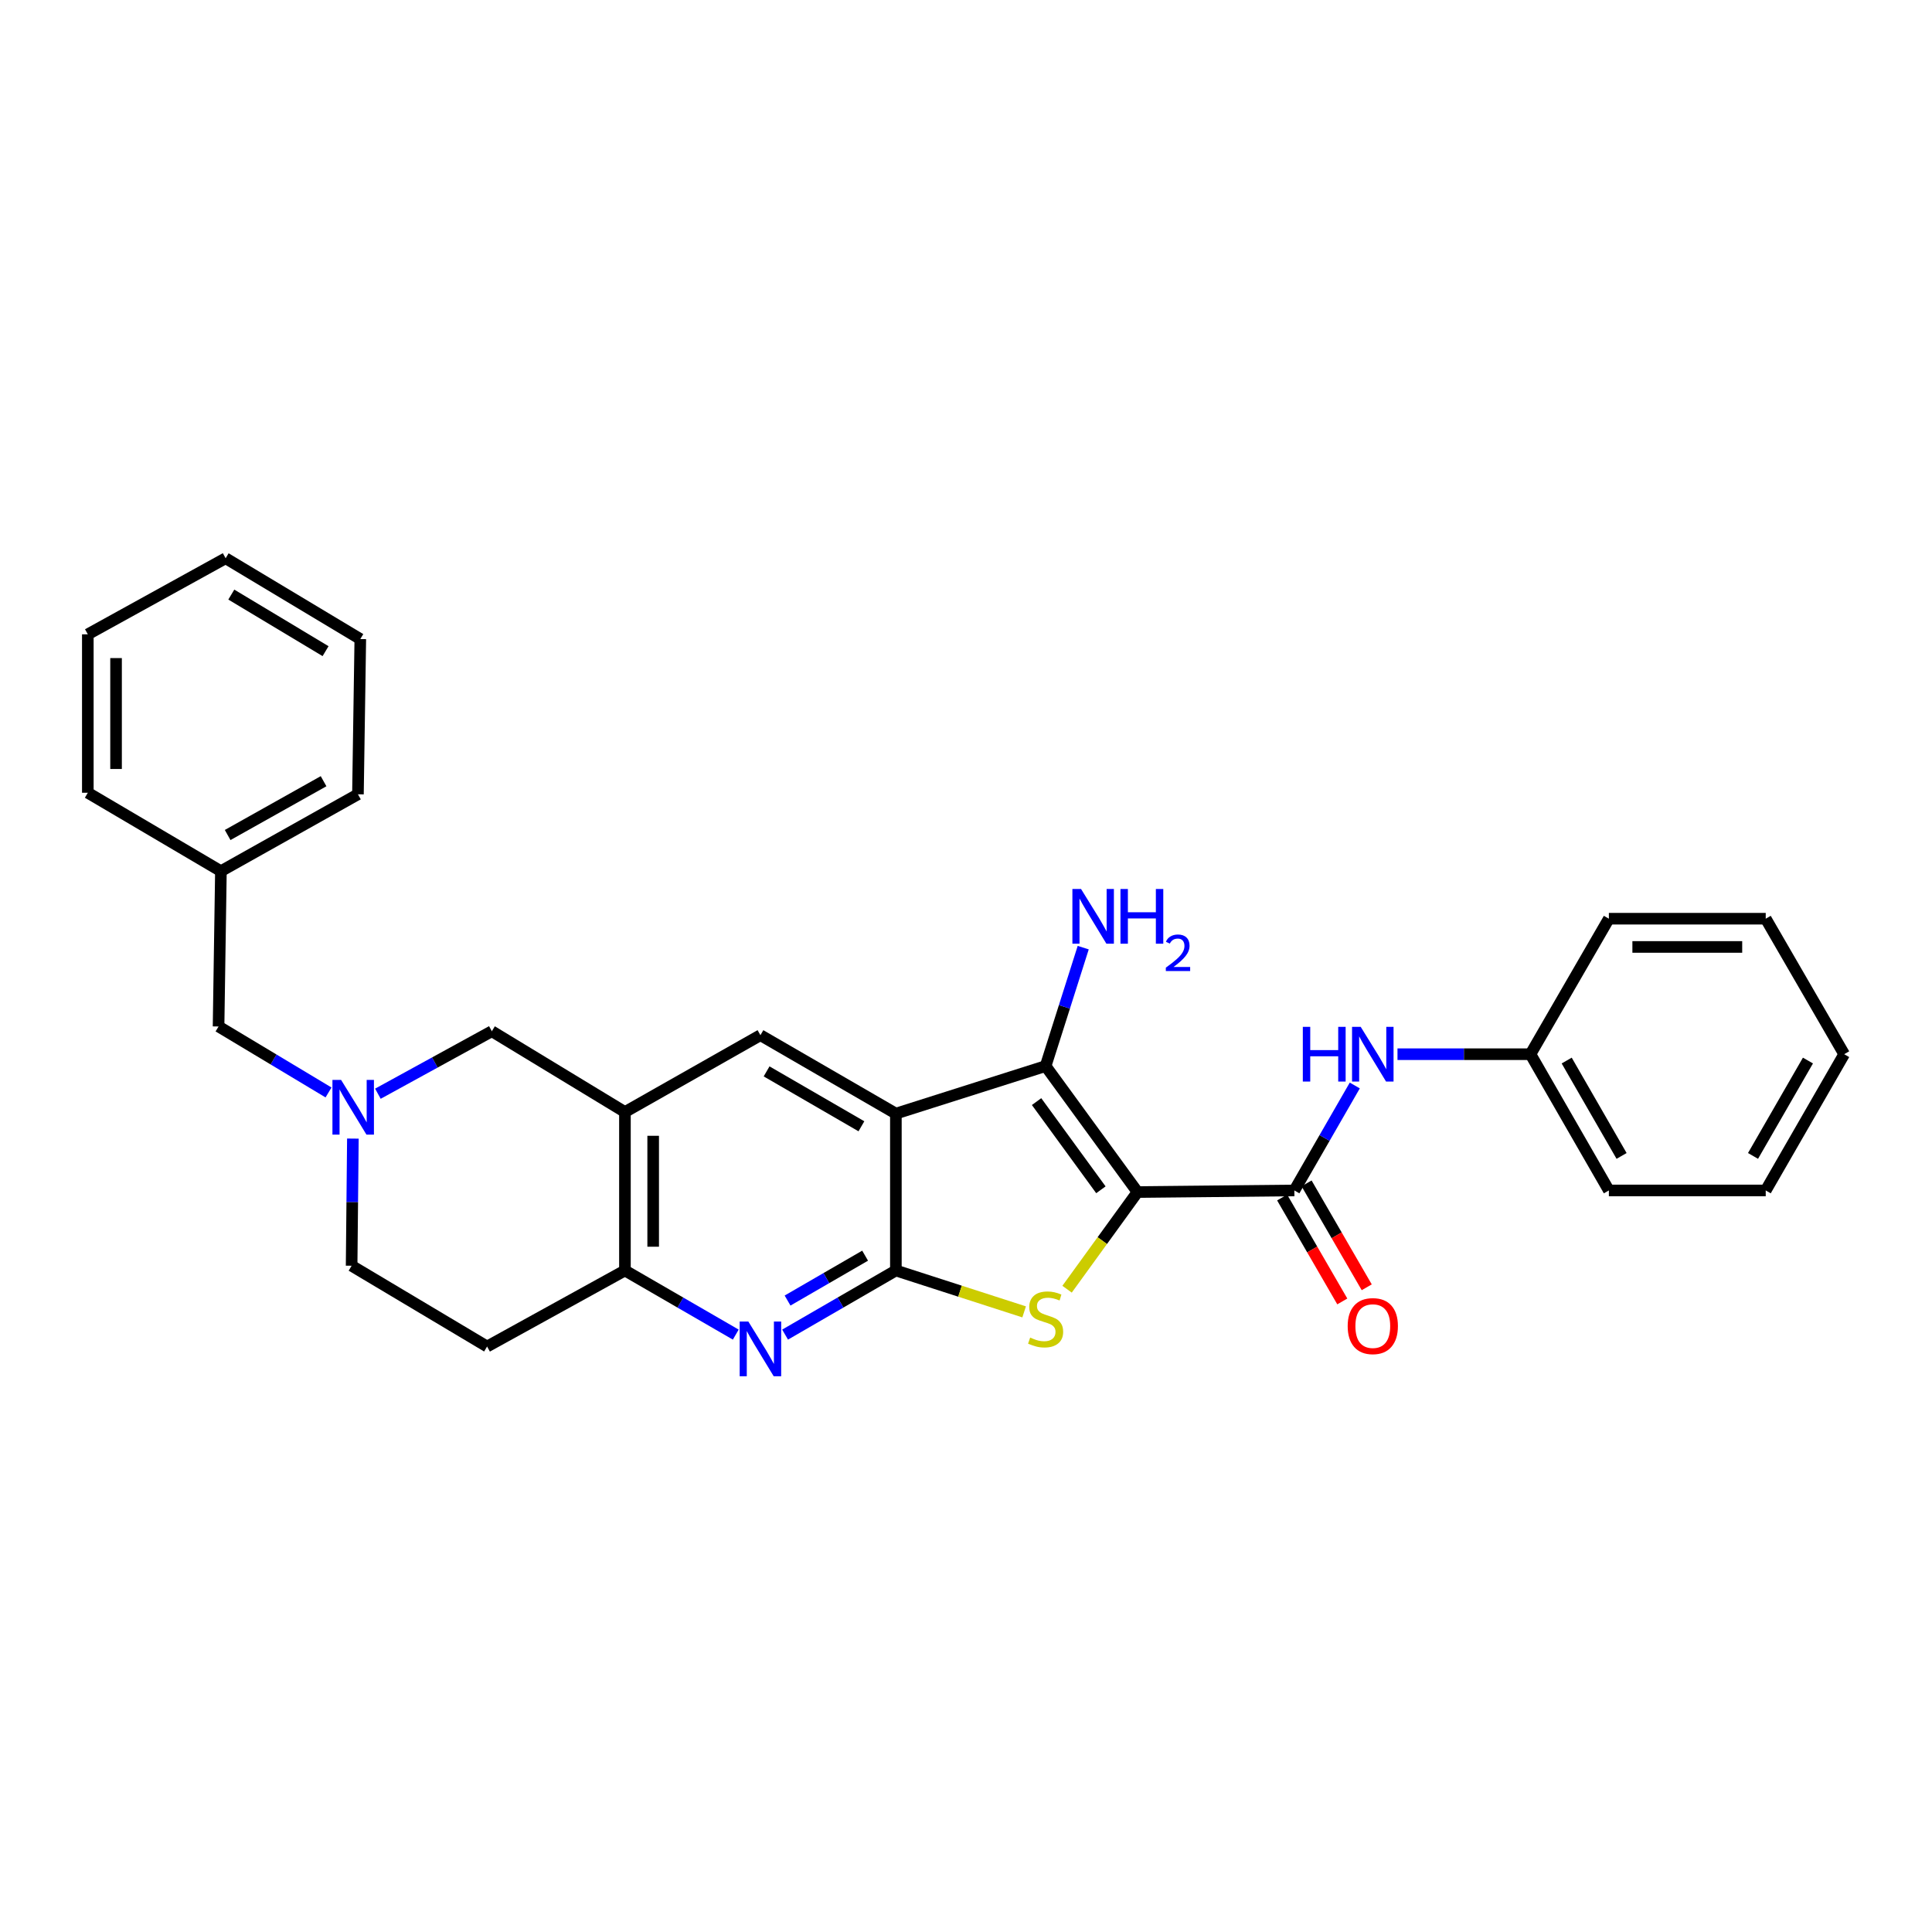 <?xml version='1.0' encoding='iso-8859-1'?>
<svg version='1.1' baseProfile='full'
              xmlns='http://www.w3.org/2000/svg'
                      xmlns:rdkit='http://www.rdkit.org/xml'
                      xmlns:xlink='http://www.w3.org/1999/xlink'
                  xml:space='preserve'
width='1000px' height='1000px' viewBox='0 0 1000 1000'>
<!-- END OF HEADER -->
<rect style='opacity:1.0;fill:#FFFFFF;stroke:none' width='1000' height='1000' x='0' y='0'> </rect>
<path class='bond-2' d='M 588.767,617.003 L 570.541,642.147' style='fill:none;fill-rule:evenodd;stroke:#000000;stroke-width:6px;stroke-linecap:butt;stroke-linejoin:miter;stroke-opacity:1' />
<path class='bond-2' d='M 570.541,642.147 L 552.314,667.291' style='fill:none;fill-rule:evenodd;stroke:#CCCC00;stroke-width:6px;stroke-linecap:butt;stroke-linejoin:miter;stroke-opacity:1' />
<path class='bond-3' d='M 588.767,617.003 L 541.209,551.792' style='fill:none;fill-rule:evenodd;stroke:#000000;stroke-width:6px;stroke-linecap:butt;stroke-linejoin:miter;stroke-opacity:1' />
<path class='bond-3' d='M 569.824,615.833 L 536.533,570.186' style='fill:none;fill-rule:evenodd;stroke:#000000;stroke-width:6px;stroke-linecap:butt;stroke-linejoin:miter;stroke-opacity:1' />
<path class='bond-4' d='M 588.767,617.003 L 669.958,616.175' style='fill:none;fill-rule:evenodd;stroke:#000000;stroke-width:6px;stroke-linecap:butt;stroke-linejoin:miter;stroke-opacity:1' />
<path class='bond-0' d='M 463.704,576.403 L 541.209,551.792' style='fill:none;fill-rule:evenodd;stroke:#000000;stroke-width:6px;stroke-linecap:butt;stroke-linejoin:miter;stroke-opacity:1' />
<path class='bond-7' d='M 463.704,576.403 L 393.596,535.812' style='fill:none;fill-rule:evenodd;stroke:#000000;stroke-width:6px;stroke-linecap:butt;stroke-linejoin:miter;stroke-opacity:1' />
<path class='bond-7' d='M 445.864,582.963 L 396.789,554.549' style='fill:none;fill-rule:evenodd;stroke:#000000;stroke-width:6px;stroke-linecap:butt;stroke-linejoin:miter;stroke-opacity:1' />
<path class='bond-29' d='M 463.704,576.403 L 463.704,657.602' style='fill:none;fill-rule:evenodd;stroke:#000000;stroke-width:6px;stroke-linecap:butt;stroke-linejoin:miter;stroke-opacity:1' />
<path class='bond-1' d='M 463.704,657.602 L 496.898,668.314' style='fill:none;fill-rule:evenodd;stroke:#000000;stroke-width:6px;stroke-linecap:butt;stroke-linejoin:miter;stroke-opacity:1' />
<path class='bond-1' d='M 496.898,668.314 L 530.093,679.025' style='fill:none;fill-rule:evenodd;stroke:#CCCC00;stroke-width:6px;stroke-linecap:butt;stroke-linejoin:miter;stroke-opacity:1' />
<path class='bond-5' d='M 463.704,657.602 L 435.033,674.196' style='fill:none;fill-rule:evenodd;stroke:#000000;stroke-width:6px;stroke-linecap:butt;stroke-linejoin:miter;stroke-opacity:1' />
<path class='bond-5' d='M 435.033,674.196 L 406.362,690.79' style='fill:none;fill-rule:evenodd;stroke:#0000FF;stroke-width:6px;stroke-linecap:butt;stroke-linejoin:miter;stroke-opacity:1' />
<path class='bond-5' d='M 447.781,649.931 L 427.711,661.546' style='fill:none;fill-rule:evenodd;stroke:#000000;stroke-width:6px;stroke-linecap:butt;stroke-linejoin:miter;stroke-opacity:1' />
<path class='bond-5' d='M 427.711,661.546 L 407.642,673.162' style='fill:none;fill-rule:evenodd;stroke:#0000FF;stroke-width:6px;stroke-linecap:butt;stroke-linejoin:miter;stroke-opacity:1' />
<path class='bond-14' d='M 541.209,551.792 L 550.94,521.144' style='fill:none;fill-rule:evenodd;stroke:#000000;stroke-width:6px;stroke-linecap:butt;stroke-linejoin:miter;stroke-opacity:1' />
<path class='bond-14' d='M 550.94,521.144 L 560.671,490.496' style='fill:none;fill-rule:evenodd;stroke:#0000FF;stroke-width:6px;stroke-linecap:butt;stroke-linejoin:miter;stroke-opacity:1' />
<path class='bond-10' d='M 669.958,616.175 L 685.596,589.011' style='fill:none;fill-rule:evenodd;stroke:#000000;stroke-width:6px;stroke-linecap:butt;stroke-linejoin:miter;stroke-opacity:1' />
<path class='bond-10' d='M 685.596,589.011 L 701.235,561.847' style='fill:none;fill-rule:evenodd;stroke:#0000FF;stroke-width:6px;stroke-linecap:butt;stroke-linejoin:miter;stroke-opacity:1' />
<path class='bond-13' d='M 663.634,619.836 L 679.202,646.729' style='fill:none;fill-rule:evenodd;stroke:#000000;stroke-width:6px;stroke-linecap:butt;stroke-linejoin:miter;stroke-opacity:1' />
<path class='bond-13' d='M 679.202,646.729 L 694.771,673.622' style='fill:none;fill-rule:evenodd;stroke:#FF0000;stroke-width:6px;stroke-linecap:butt;stroke-linejoin:miter;stroke-opacity:1' />
<path class='bond-13' d='M 676.283,612.513 L 691.851,639.406' style='fill:none;fill-rule:evenodd;stroke:#000000;stroke-width:6px;stroke-linecap:butt;stroke-linejoin:miter;stroke-opacity:1' />
<path class='bond-13' d='M 691.851,639.406 L 707.42,666.299' style='fill:none;fill-rule:evenodd;stroke:#FF0000;stroke-width:6px;stroke-linecap:butt;stroke-linejoin:miter;stroke-opacity:1' />
<path class='bond-8' d='M 380.831,690.792 L 352.148,674.197' style='fill:none;fill-rule:evenodd;stroke:#0000FF;stroke-width:6px;stroke-linecap:butt;stroke-linejoin:miter;stroke-opacity:1' />
<path class='bond-8' d='M 352.148,674.197 L 323.465,657.602' style='fill:none;fill-rule:evenodd;stroke:#000000;stroke-width:6px;stroke-linecap:butt;stroke-linejoin:miter;stroke-opacity:1' />
<path class='bond-6' d='M 323.465,575.583 L 393.596,535.812' style='fill:none;fill-rule:evenodd;stroke:#000000;stroke-width:6px;stroke-linecap:butt;stroke-linejoin:miter;stroke-opacity:1' />
<path class='bond-11' d='M 323.465,575.583 L 254.575,533.765' style='fill:none;fill-rule:evenodd;stroke:#000000;stroke-width:6px;stroke-linecap:butt;stroke-linejoin:miter;stroke-opacity:1' />
<path class='bond-30' d='M 323.465,575.583 L 323.465,657.602' style='fill:none;fill-rule:evenodd;stroke:#000000;stroke-width:6px;stroke-linecap:butt;stroke-linejoin:miter;stroke-opacity:1' />
<path class='bond-30' d='M 338.081,587.886 L 338.081,645.3' style='fill:none;fill-rule:evenodd;stroke:#000000;stroke-width:6px;stroke-linecap:butt;stroke-linejoin:miter;stroke-opacity:1' />
<path class='bond-12' d='M 323.465,657.602 L 252.115,696.96' style='fill:none;fill-rule:evenodd;stroke:#000000;stroke-width:6px;stroke-linecap:butt;stroke-linejoin:miter;stroke-opacity:1' />
<path class='bond-9' d='M 195.597,566.11 L 225.086,549.938' style='fill:none;fill-rule:evenodd;stroke:#0000FF;stroke-width:6px;stroke-linecap:butt;stroke-linejoin:miter;stroke-opacity:1' />
<path class='bond-9' d='M 225.086,549.938 L 254.575,533.765' style='fill:none;fill-rule:evenodd;stroke:#000000;stroke-width:6px;stroke-linecap:butt;stroke-linejoin:miter;stroke-opacity:1' />
<path class='bond-16' d='M 170.04,565.458 L 141.583,548.382' style='fill:none;fill-rule:evenodd;stroke:#0000FF;stroke-width:6px;stroke-linecap:butt;stroke-linejoin:miter;stroke-opacity:1' />
<path class='bond-16' d='M 141.583,548.382 L 113.126,531.305' style='fill:none;fill-rule:evenodd;stroke:#000000;stroke-width:6px;stroke-linecap:butt;stroke-linejoin:miter;stroke-opacity:1' />
<path class='bond-32' d='M 182.651,589.333 L 182.325,622.238' style='fill:none;fill-rule:evenodd;stroke:#0000FF;stroke-width:6px;stroke-linecap:butt;stroke-linejoin:miter;stroke-opacity:1' />
<path class='bond-32' d='M 182.325,622.238 L 181.999,655.142' style='fill:none;fill-rule:evenodd;stroke:#000000;stroke-width:6px;stroke-linecap:butt;stroke-linejoin:miter;stroke-opacity:1' />
<path class='bond-17' d='M 723.338,545.653 L 757.751,545.653' style='fill:none;fill-rule:evenodd;stroke:#0000FF;stroke-width:6px;stroke-linecap:butt;stroke-linejoin:miter;stroke-opacity:1' />
<path class='bond-17' d='M 757.751,545.653 L 792.163,545.653' style='fill:none;fill-rule:evenodd;stroke:#000000;stroke-width:6px;stroke-linecap:butt;stroke-linejoin:miter;stroke-opacity:1' />
<path class='bond-15' d='M 252.115,696.96 L 181.999,655.142' style='fill:none;fill-rule:evenodd;stroke:#000000;stroke-width:6px;stroke-linecap:butt;stroke-linejoin:miter;stroke-opacity:1' />
<path class='bond-18' d='M 113.126,531.305 L 114.344,450.918' style='fill:none;fill-rule:evenodd;stroke:#000000;stroke-width:6px;stroke-linecap:butt;stroke-linejoin:miter;stroke-opacity:1' />
<path class='bond-19' d='M 792.163,545.653 L 832.747,616.175' style='fill:none;fill-rule:evenodd;stroke:#000000;stroke-width:6px;stroke-linecap:butt;stroke-linejoin:miter;stroke-opacity:1' />
<path class='bond-19' d='M 810.919,548.941 L 839.327,598.306' style='fill:none;fill-rule:evenodd;stroke:#000000;stroke-width:6px;stroke-linecap:butt;stroke-linejoin:miter;stroke-opacity:1' />
<path class='bond-20' d='M 792.163,545.653 L 832.747,475.521' style='fill:none;fill-rule:evenodd;stroke:#000000;stroke-width:6px;stroke-linecap:butt;stroke-linejoin:miter;stroke-opacity:1' />
<path class='bond-21' d='M 114.344,450.918 L 185.272,411.13' style='fill:none;fill-rule:evenodd;stroke:#000000;stroke-width:6px;stroke-linecap:butt;stroke-linejoin:miter;stroke-opacity:1' />
<path class='bond-21' d='M 117.832,432.202 L 167.482,404.351' style='fill:none;fill-rule:evenodd;stroke:#000000;stroke-width:6px;stroke-linecap:butt;stroke-linejoin:miter;stroke-opacity:1' />
<path class='bond-22' d='M 114.344,450.918 L 45.455,410.326' style='fill:none;fill-rule:evenodd;stroke:#000000;stroke-width:6px;stroke-linecap:butt;stroke-linejoin:miter;stroke-opacity:1' />
<path class='bond-26' d='M 832.747,616.175 L 913.938,616.175' style='fill:none;fill-rule:evenodd;stroke:#000000;stroke-width:6px;stroke-linecap:butt;stroke-linejoin:miter;stroke-opacity:1' />
<path class='bond-25' d='M 832.747,475.521 L 913.938,475.521' style='fill:none;fill-rule:evenodd;stroke:#000000;stroke-width:6px;stroke-linecap:butt;stroke-linejoin:miter;stroke-opacity:1' />
<path class='bond-25' d='M 844.925,490.137 L 901.759,490.137' style='fill:none;fill-rule:evenodd;stroke:#000000;stroke-width:6px;stroke-linecap:butt;stroke-linejoin:miter;stroke-opacity:1' />
<path class='bond-24' d='M 185.272,411.13 L 186.49,330.775' style='fill:none;fill-rule:evenodd;stroke:#000000;stroke-width:6px;stroke-linecap:butt;stroke-linejoin:miter;stroke-opacity:1' />
<path class='bond-23' d='M 45.455,410.326 L 45.455,328.323' style='fill:none;fill-rule:evenodd;stroke:#000000;stroke-width:6px;stroke-linecap:butt;stroke-linejoin:miter;stroke-opacity:1' />
<path class='bond-23' d='M 60.07,398.026 L 60.07,340.624' style='fill:none;fill-rule:evenodd;stroke:#000000;stroke-width:6px;stroke-linecap:butt;stroke-linejoin:miter;stroke-opacity:1' />
<path class='bond-27' d='M 45.455,328.323 L 116.788,288.95' style='fill:none;fill-rule:evenodd;stroke:#000000;stroke-width:6px;stroke-linecap:butt;stroke-linejoin:miter;stroke-opacity:1' />
<path class='bond-33' d='M 186.49,330.775 L 116.788,288.95' style='fill:none;fill-rule:evenodd;stroke:#000000;stroke-width:6px;stroke-linecap:butt;stroke-linejoin:miter;stroke-opacity:1' />
<path class='bond-33' d='M 168.514,337.034 L 119.723,307.756' style='fill:none;fill-rule:evenodd;stroke:#000000;stroke-width:6px;stroke-linecap:butt;stroke-linejoin:miter;stroke-opacity:1' />
<path class='bond-28' d='M 913.938,475.521 L 954.545,545.653' style='fill:none;fill-rule:evenodd;stroke:#000000;stroke-width:6px;stroke-linecap:butt;stroke-linejoin:miter;stroke-opacity:1' />
<path class='bond-31' d='M 913.938,616.175 L 954.545,545.653' style='fill:none;fill-rule:evenodd;stroke:#000000;stroke-width:6px;stroke-linecap:butt;stroke-linejoin:miter;stroke-opacity:1' />
<path class='bond-31' d='M 907.363,598.303 L 935.788,548.938' style='fill:none;fill-rule:evenodd;stroke:#000000;stroke-width:6px;stroke-linecap:butt;stroke-linejoin:miter;stroke-opacity:1' />
<path  class='atom-3' d='M 533.209 692.332
Q 533.529 692.452, 534.849 693.012
Q 536.169 693.572, 537.609 693.932
Q 539.089 694.252, 540.529 694.252
Q 543.209 694.252, 544.769 692.972
Q 546.329 691.652, 546.329 689.372
Q 546.329 687.812, 545.529 686.852
Q 544.769 685.892, 543.569 685.372
Q 542.369 684.852, 540.369 684.252
Q 537.849 683.492, 536.329 682.772
Q 534.849 682.052, 533.769 680.532
Q 532.729 679.012, 532.729 676.452
Q 532.729 672.892, 535.129 670.692
Q 537.569 668.492, 542.369 668.492
Q 545.649 668.492, 549.369 670.052
L 548.449 673.132
Q 545.049 671.732, 542.489 671.732
Q 539.729 671.732, 538.209 672.892
Q 536.689 674.012, 536.729 675.972
Q 536.729 677.492, 537.489 678.412
Q 538.289 679.332, 539.409 679.852
Q 540.569 680.372, 542.489 680.972
Q 545.049 681.772, 546.569 682.572
Q 548.089 683.372, 549.169 685.012
Q 550.289 686.612, 550.289 689.372
Q 550.289 693.292, 547.649 695.412
Q 545.049 697.492, 540.689 697.492
Q 538.169 697.492, 536.249 696.932
Q 534.369 696.412, 532.129 695.492
L 533.209 692.332
' fill='#CCCC00'/>
<path  class='atom-6' d='M 387.336 684.018
L 396.616 699.018
Q 397.536 700.498, 399.016 703.178
Q 400.496 705.858, 400.576 706.018
L 400.576 684.018
L 404.336 684.018
L 404.336 712.338
L 400.456 712.338
L 390.496 695.938
Q 389.336 694.018, 388.096 691.818
Q 386.896 689.618, 386.536 688.938
L 386.536 712.338
L 382.856 712.338
L 382.856 684.018
L 387.336 684.018
' fill='#0000FF'/>
<path  class='atom-10' d='M 176.551 558.963
L 185.831 573.963
Q 186.751 575.443, 188.231 578.123
Q 189.711 580.803, 189.791 580.963
L 189.791 558.963
L 193.551 558.963
L 193.551 587.283
L 189.671 587.283
L 179.711 570.883
Q 178.551 568.963, 177.311 566.763
Q 176.111 564.563, 175.751 563.883
L 175.751 587.283
L 172.071 587.283
L 172.071 558.963
L 176.551 558.963
' fill='#0000FF'/>
<path  class='atom-11' d='M 674.338 531.493
L 678.178 531.493
L 678.178 543.533
L 692.658 543.533
L 692.658 531.493
L 696.498 531.493
L 696.498 559.813
L 692.658 559.813
L 692.658 546.733
L 678.178 546.733
L 678.178 559.813
L 674.338 559.813
L 674.338 531.493
' fill='#0000FF'/>
<path  class='atom-11' d='M 704.298 531.493
L 713.578 546.493
Q 714.498 547.973, 715.978 550.653
Q 717.458 553.333, 717.538 553.493
L 717.538 531.493
L 721.298 531.493
L 721.298 559.813
L 717.418 559.813
L 707.458 543.413
Q 706.298 541.493, 705.058 539.293
Q 703.858 537.093, 703.498 536.413
L 703.498 559.813
L 699.818 559.813
L 699.818 531.493
L 704.298 531.493
' fill='#0000FF'/>
<path  class='atom-14' d='M 697.558 686.386
Q 697.558 679.586, 700.918 675.786
Q 704.278 671.986, 710.558 671.986
Q 716.838 671.986, 720.198 675.786
Q 723.558 679.586, 723.558 686.386
Q 723.558 693.266, 720.158 697.186
Q 716.758 701.066, 710.558 701.066
Q 704.318 701.066, 700.918 697.186
Q 697.558 693.306, 697.558 686.386
M 710.558 697.866
Q 714.878 697.866, 717.198 694.986
Q 719.558 692.066, 719.558 686.386
Q 719.558 680.826, 717.198 678.026
Q 714.878 675.186, 710.558 675.186
Q 706.238 675.186, 703.878 677.986
Q 701.558 680.786, 701.558 686.386
Q 701.558 692.106, 703.878 694.986
Q 706.238 697.866, 710.558 697.866
' fill='#FF0000'/>
<path  class='atom-15' d='M 559.552 460.143
L 568.832 475.143
Q 569.752 476.623, 571.232 479.303
Q 572.712 481.983, 572.792 482.143
L 572.792 460.143
L 576.552 460.143
L 576.552 488.463
L 572.672 488.463
L 562.712 472.063
Q 561.552 470.143, 560.312 467.943
Q 559.112 465.743, 558.752 465.063
L 558.752 488.463
L 555.072 488.463
L 555.072 460.143
L 559.552 460.143
' fill='#0000FF'/>
<path  class='atom-15' d='M 579.952 460.143
L 583.792 460.143
L 583.792 472.183
L 598.272 472.183
L 598.272 460.143
L 602.112 460.143
L 602.112 488.463
L 598.272 488.463
L 598.272 475.383
L 583.792 475.383
L 583.792 488.463
L 579.952 488.463
L 579.952 460.143
' fill='#0000FF'/>
<path  class='atom-15' d='M 603.485 487.47
Q 604.171 485.701, 605.808 484.724
Q 607.445 483.721, 609.715 483.721
Q 612.54 483.721, 614.124 485.252
Q 615.708 486.783, 615.708 489.502
Q 615.708 492.274, 613.649 494.862
Q 611.616 497.449, 607.392 500.511
L 616.025 500.511
L 616.025 502.623
L 603.432 502.623
L 603.432 500.854
Q 606.917 498.373, 608.976 496.525
Q 611.062 494.677, 612.065 493.014
Q 613.068 491.35, 613.068 489.634
Q 613.068 487.839, 612.17 486.836
Q 611.273 485.833, 609.715 485.833
Q 608.21 485.833, 607.207 486.44
Q 606.204 487.047, 605.491 488.394
L 603.485 487.47
' fill='#0000FF'/>
</svg>
